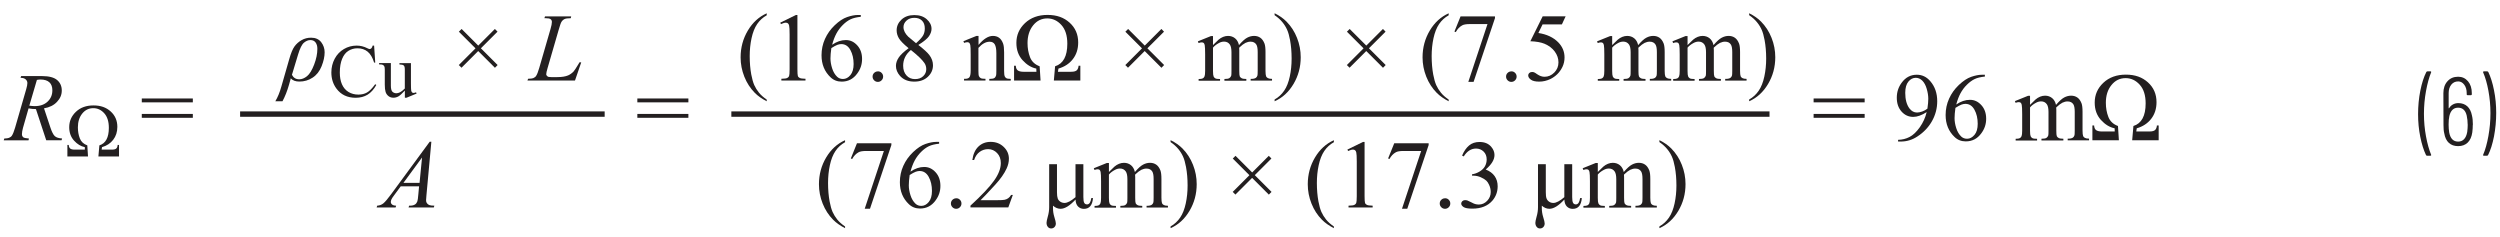 <?xml version="1.0" encoding="UTF-8"?><svg id="uuid-5f564a5d-5756-41d5-b7d7-dc0782afa21a" xmlns="http://www.w3.org/2000/svg" width="6.43in" height=".61in" viewBox="0 0 462.94 44.05"><path d="m449.89,28.8c-.43-.9-.79-2.03-1.06-3.38-.28-1.36-.41-2.77-.41-4.23s.14-2.97.42-4.36c.28-1.4.65-2.55,1.11-3.45.05-.08.12-.13.22-.13h.54c.06,0,.11.02.13.06.03.04.03.09,0,.14-.38.94-.7,2.09-.95,3.47s-.38,2.79-.38,4.23.13,2.82.38,4.17c.25,1.35.57,2.49.95,3.41.01.01.02.04.02.07s-.02.07-.04.09c-.03.02-.07.04-.12.04h-.59c-.1,0-.17-.04-.22-.13Z" fill="#231f20" stroke-width="0"/><path d="m458.58,23.18c0,.46-.03.92-.09,1.4-.12.83-.4,1.46-.85,1.9-.45.44-1.05.66-1.79.66-.7,0-1.27-.2-1.71-.6-.44-.4-.73-1-.86-1.79-.1-.38-.14-.89-.14-1.53l-.02-5.92c0-.91.25-1.65.76-2.21.5-.56,1.16-.84,1.98-.84.74,0,1.35.28,1.83.84.47.56.71,1.29.71,2.21v.2c0,.12-.06.18-.18.18h-.59c-.12,0-.18-.06-.18-.18v-.2c0-.64-.15-1.16-.46-1.57-.31-.41-.68-.61-1.12-.61-.53,0-.95.2-1.28.6-.32.4-.49.93-.49,1.58v2.77s0,.05.03.05.04-.01.06-.04c.18-.3.42-.53.72-.69.3-.16.63-.24.99-.24.67,0,1.22.2,1.66.59.43.4.72.96.86,1.69.12.47.18,1.05.18,1.75Zm-.95-.05c0-.55-.06-1.11-.18-1.67-.23-.97-.76-1.46-1.6-1.46s-1.38.52-1.62,1.55c-.1.43-.14.96-.14,1.58,0,.53.04,1.02.11,1.48.22,1.13.77,1.69,1.66,1.69s1.48-.6,1.69-1.8c.06-.48.09-.94.09-1.37Z" fill="#231f20" stroke-width="0"/><path d="m461.46,13.37c.43.89.79,2.02,1.06,3.38.28,1.37.41,2.78.41,4.23s-.14,2.95-.41,4.36c-.28,1.4-.64,2.56-1.1,3.46-.05.08-.12.13-.22.13h-.56c-.06,0-.1-.02-.13-.06s-.03-.09,0-.14c.4-.92.72-2.08.97-3.46s.38-2.8.38-4.25-.13-2.82-.38-4.18c-.25-1.36-.58-2.48-.97-3.38l-.02-.07c0-.1.05-.14.16-.14h.59c.1,0,.17.04.22.13Z" fill="#231f20" stroke-width="0"/><path d="m7.89,26.05l-1.91-5.79c-.45,0-.9-.04-1.37-.13l-1.03,3.6c-.13.47-.2.86-.2,1.19,0,.25.08.44.25.58.13.11.48.18,1.05.23l-.08.33H0l.1-.33c.43-.02.73-.06.88-.13.24-.1.42-.23.53-.4.19-.28.38-.76.59-1.46l2.08-7.2c.14-.48.21-.85.21-1.12s-.11-.5-.33-.69-.53-.28-.94-.27l.11-.33h3.88c1.3,0,2.24.25,2.81.74s.86,1.14.86,1.94-.29,1.47-.88,2.1c-.59.64-1.4,1.04-2.42,1.21l1.16,3.49c.28.86.56,1.41.84,1.67s.74.4,1.36.44l-.1.33h-2.85Zm-3.13-6.42c.38.05.71.08,1,.08,1.01,0,1.8-.28,2.39-.84.59-.56.88-1.25.88-2.09,0-.65-.18-1.15-.55-1.49s-.92-.52-1.65-.52c-.19,0-.41.02-.67.07l-1.41,4.79Z" fill="#231f20" stroke-width="0"/><path d="m11.82,26.92h.25c.02.32.11.55.29.68s.45.19.83.19h1.87v-.46c-.74-.15-1.4-.55-2-1.21s-.9-1.5-.9-2.5c0-1.12.42-2.07,1.25-2.86s1.92-1.18,3.26-1.18,2.36.37,3.19,1.12c.82.74,1.24,1.7,1.24,2.86,0,.94-.26,1.74-.77,2.4-.51.66-1.21,1.12-2.08,1.37l-.07.46h1.9c.43,0,.72-.08.86-.25s.21-.37.22-.62h.25v2.14h-3.83l.18-2.06c1.18-.37,1.76-1.46,1.76-3.26,0-1.18-.29-2.08-.86-2.71s-1.25-.94-2.03-.94c-.82,0-1.51.33-2.05,1-.54.67-.81,1.52-.81,2.56,0,.75.12,1.44.36,2.05.24.62.7,1.05,1.39,1.3l.13,2.06h-3.83v-2.14Z" fill="#231f20" stroke-width="0"/><path d="m25.64,18.29h9.48v.72h-9.48v-.72Zm0,2.87h9.48v.72h-9.48v-.72Z" fill="#231f20" stroke-width="0"/><path d="m351.84,26.3v-.33c.76-.01,1.47-.19,2.13-.53.66-.34,1.29-.94,1.9-1.8s1.04-1.8,1.28-2.82c-.92.59-1.75.89-2.5.89-.84,0-1.56-.32-2.15-.97s-.9-1.51-.9-2.58.3-1.97.9-2.79c.72-.99,1.66-1.49,2.82-1.49.98,0,1.82.4,2.51,1.21.86,1,1.28,2.24,1.28,3.71,0,1.32-.33,2.56-.98,3.71s-1.56,2.1-2.72,2.85c-.94.62-1.97.93-3.08.93h-.5Zm5.45-6.13c.11-.76.16-1.37.16-1.83,0-.57-.1-1.18-.29-1.84-.19-.66-.47-1.17-.82-1.52-.36-.35-.76-.53-1.21-.53-.52,0-.98.23-1.37.7s-.59,1.17-.59,2.09c0,1.24.26,2.2.78,2.9.38.5.85.76,1.41.76.27,0,.59-.06.96-.19s.69-.31.98-.54Z" fill="#231f20" stroke-width="0"/><path d="m367.96,13.89v.33c-.77.08-1.41.23-1.89.46s-.97.58-1.45,1.06c-.48.47-.87,1-1.19,1.59-.31.58-.58,1.28-.79,2.08.84-.58,1.69-.87,2.54-.87s1.52.33,2.12.98.9,1.5.9,2.53-.3,1.9-.91,2.72c-.73,1-1.69,1.49-2.88,1.49-.81,0-1.51-.27-2.07-.81-1.11-1.05-1.67-2.41-1.67-4.08,0-1.07.21-2.08.64-3.04s1.04-1.81,1.83-2.56c.79-.74,1.55-1.25,2.28-1.5s1.4-.39,2.03-.39h.51Zm-5.47,6.15c-.11.79-.16,1.43-.16,1.92,0,.56.1,1.17.31,1.83.21.66.52,1.18.93,1.57.3.28.66.41,1.09.41.51,0,.96-.24,1.37-.72s.6-1.17.6-2.06c0-1-.2-1.87-.6-2.6s-.96-1.1-1.7-1.1c-.22,0-.46.05-.72.14-.25.09-.63.3-1.13.61Z" fill="#231f20" stroke-width="0"/><path d="m376.34,19.48c.59-.59.93-.92,1.04-1.01.26-.22.55-.4.85-.52s.61-.18.91-.18c.5,0,.94.15,1.3.44s.61.72.73,1.27c.6-.7,1.11-1.16,1.53-1.38.42-.22.84-.33,1.28-.33s.81.11,1.14.33c.33.22.59.58.79,1.08.13.34.19.87.19,1.6v3.46c0,.5.04.85.11,1.04.06.13.17.24.33.33.16.09.42.14.77.14v.32h-3.97v-.32h.17c.35,0,.62-.07.81-.2.13-.09.23-.24.29-.45.02-.1.04-.38.04-.85v-3.46c0-.66-.08-1.12-.24-1.39-.23-.38-.59-.56-1.1-.56-.31,0-.62.08-.94.23-.31.16-.69.44-1.14.87l-.02.1.02.38v3.84c0,.55.03.89.09,1.03.06.13.18.25.35.34.17.09.46.14.87.14v.32h-4.07v-.32c.45,0,.75-.05.92-.16.17-.11.28-.26.35-.47.03-.1.04-.39.04-.87v-3.46c0-.66-.1-1.13-.29-1.42-.26-.38-.62-.56-1.08-.56-.32,0-.63.08-.94.25-.49.26-.86.55-1.12.87v4.32c0,.53.04.87.11,1.03s.18.28.33.36c.14.08.43.12.87.12v.32h-3.98v-.32c.37,0,.63-.04.77-.12.15-.08.26-.2.33-.38s.11-.51.11-1.01v-3.08c0-.88-.03-1.46-.08-1.71-.04-.19-.11-.33-.19-.4-.09-.07-.21-.11-.36-.11-.16,0-.36.04-.59.13l-.13-.32,2.43-.98h.38v1.71Z" fill="#231f20" stroke-width="0"/><path d="m387.92,23.3h.33c.02.42.15.71.37.87s.58.25,1.06.25h2.4l-.02-.59c-.93-.19-1.78-.71-2.55-1.56s-1.15-1.92-1.15-3.22c0-1.44.53-2.66,1.6-3.67s2.47-1.52,4.19-1.52,3.04.48,4.1,1.44c1.06.96,1.59,2.18,1.59,3.68,0,1.21-.33,2.24-.99,3.09-.66.85-1.55,1.43-2.68,1.76l-.09.59h2.44c.56,0,.92-.11,1.1-.32s.27-.48.29-.8h.33v2.75h-4.92l.23-2.65c1.51-.47,2.27-1.87,2.27-4.19,0-1.52-.37-2.68-1.11-3.49-.74-.81-1.61-1.21-2.61-1.21-1.06,0-1.94.43-2.63,1.29-.7.86-1.04,1.96-1.04,3.29,0,.97.16,1.85.47,2.64s.91,1.35,1.78,1.67l.17,2.65h-4.92v-2.75Z" fill="#231f20" stroke-width="0"/><path d="m117.68,18.29h9.48v.72h-9.48v-.72Zm0,2.87h9.48v.72h-9.48v-.72Z" fill="#231f20" stroke-width="0"/><path d="m336.15,18.29h9.48v.72h-9.48v-.72Zm0,2.87h9.48v.72h-9.48v-.72Z" fill="#231f20" stroke-width="0"/><path d="m53.31,14.56l-.33,1.19c-.33,1.15-.73,2.17-1.21,3.06h-1.33c.44-.73.82-1.65,1.13-2.76l1.46-5.08c.31-1.09.63-1.87.97-2.34s.77-.86,1.31-1.17,1.13-.46,1.77-.46c.83,0,1.45.28,1.88.83.42.55.64,1.18.64,1.88,0,.79-.19,1.65-.56,2.58s-.93,1.65-1.67,2.13c-.74.49-1.56.73-2.46.73-.71,0-1.25-.2-1.61-.61Zm.21-.67c.29.56.74.84,1.37.84.47,0,.95-.19,1.44-.58.48-.39.92-1.11,1.32-2.15s.6-2.02.6-2.94c0-.48-.11-.87-.33-1.17-.22-.3-.54-.45-.97-.45-.4,0-.79.16-1.18.48s-.76,1.06-1.11,2.23l-1.13,3.74Z" fill="#231f20" stroke-width="0"/><path d="m68.79,8.48l.21,3.15h-.21c-.28-.94-.69-1.62-1.21-2.04s-1.15-.62-1.89-.62c-.62,0-1.17.16-1.67.47-.5.31-.89.81-1.17,1.49s-.43,1.53-.43,2.55c0,.84.13,1.57.4,2.18s.67,1.09,1.21,1.42,1.16.49,1.85.49c.6,0,1.13-.13,1.59-.39.46-.26.97-.77,1.52-1.54l.21.14c-.46.83-1.01,1.43-1.63,1.81s-1.36.57-2.21.57c-1.54,0-2.73-.57-3.57-1.71-.63-.85-.94-1.85-.94-2.99,0-.92.21-1.78.62-2.55s.99-1.38,1.71-1.8c.73-.43,1.52-.64,2.38-.64.67,0,1.33.16,1.98.49.19.1.33.15.41.15.12,0,.23-.04.32-.13.12-.12.2-.29.25-.51h.24Z" fill="#231f20" stroke-width="0"/><path d="m75.63,11.7v3.79c0,.72.02,1.17.05,1.33.03.16.09.28.16.34s.16.1.26.1c.14,0,.3-.04.48-.12l.1.24-1.87.77h-.31v-1.33c-.54.58-.95.95-1.23,1.1s-.58.23-.9.23c-.35,0-.66-.1-.91-.3-.26-.2-.44-.46-.54-.78s-.15-.77-.15-1.35v-2.8c0-.3-.03-.5-.1-.62s-.16-.2-.28-.26c-.13-.06-.35-.09-.68-.08v-.25h2.19v4.19c0,.58.1.97.3,1.15s.45.27.73.27c.2,0,.42-.06.67-.18s.54-.36.89-.7v-3.55c0-.36-.06-.6-.19-.72-.13-.13-.4-.19-.81-.2v-.25h2.13Z" fill="#231f20" stroke-width="0"/><path d="m84.52,12.08l3.1-3.1-3.09-3.09.51-.51,3.09,3.09,3.09-3.09.49.5-3.09,3.09,3.11,3.11-.5.51-3.11-3.11-3.1,3.1-.5-.5Z" fill="#231f20" stroke-width="0"/><path d="m106.1,14.96h-8.83l.12-.33c.47-.01.78-.05.94-.11.25-.11.43-.24.54-.41.18-.27.38-.76.58-1.46l2.1-7.25c.18-.6.26-1.04.26-1.32,0-.22-.08-.4-.24-.52s-.46-.18-.91-.18c-.1,0-.18,0-.24,0l.11-.33h4.86l-.07.33c-.54,0-.93.05-1.16.16s-.42.28-.57.52c-.11.16-.28.65-.52,1.48l-2.07,7.13c-.16.54-.24.91-.24,1.12,0,.14.08.28.24.4.1.09.33.13.68.13h1.15c.84,0,1.5-.11,2-.32.36-.16.7-.4,1-.71.16-.18.45-.61.87-1.31l.23-.4h.33l-1.16,3.38Z" fill="#231f20" stroke-width="0"/><path d="m79.42,26.34l-.91,9.91c-.05.46-.07.77-.07.91,0,.23.04.41.13.54.11.17.26.3.45.38s.51.12.96.12l-.1.33h-4.69l.1-.33h.2c.38,0,.69-.08.93-.25.17-.11.3-.3.4-.55.06-.18.13-.61.18-1.28l.14-1.51h-3.41l-1.21,1.64c-.28.37-.45.63-.52.8s-.11.31-.11.45c0,.19.08.35.23.48s.4.21.76.22l-.1.33h-3.52l.1-.33c.43-.02.82-.16,1.15-.43.33-.27.82-.85,1.48-1.75l7.12-9.69h.31Zm-1.74,2.93l-3.45,4.7h3l.46-4.7Z" fill="#231f20" stroke-width="0"/><line x1="43.9" y1="21.19" x2="111.61" y2="21.19" fill="#231f20" stroke="#231f20" stroke-miterlimit="10"/><path d="m141.71,18.48v.33c-.88-.45-1.62-.97-2.21-1.56-.84-.85-1.49-1.85-1.95-3.01s-.69-2.35-.69-3.59c0-1.82.45-3.47,1.34-4.97s2.07-2.57,3.51-3.21v.37c-.72.4-1.31.94-1.78,1.63s-.81,1.57-1.04,2.63-.34,2.17-.34,3.32c0,1.25.1,2.39.29,3.42.15.81.34,1.46.55,1.95.22.49.51.96.87,1.41s.85.88,1.44,1.29Z" fill="#231f20" stroke-width="0"/><path d="m144.22,4.21l2.9-1.42h.29v10.06c0,.67.03,1.08.08,1.25s.17.29.35.38.53.14,1.07.15v.33h-4.48v-.33c.56-.01.93-.06,1.09-.15.16-.08.28-.2.34-.34s.1-.57.1-1.29v-6.43c0-.87-.03-1.42-.09-1.67-.04-.19-.12-.33-.22-.41s-.24-.13-.39-.13c-.22,0-.52.09-.91.27l-.13-.27Z" fill="#231f20" stroke-width="0"/><path d="m159.18,2.79v.33c-.77.08-1.4.23-1.89.46s-.97.58-1.45,1.06-.87,1-1.19,1.59c-.31.58-.58,1.28-.79,2.08.84-.58,1.69-.87,2.54-.87s1.52.33,2.12.98.9,1.5.9,2.53-.3,1.9-.91,2.72c-.73,1-1.69,1.49-2.88,1.49-.81,0-1.51-.27-2.07-.81-1.11-1.05-1.67-2.41-1.67-4.08,0-1.07.21-2.08.64-3.04s1.04-1.81,1.83-2.56,1.55-1.25,2.28-1.5,1.4-.39,2.03-.39h.51Zm-5.47,6.15c-.11.79-.16,1.43-.16,1.92,0,.56.1,1.17.31,1.83.21.66.52,1.18.93,1.57.3.28.66.41,1.09.41.51,0,.97-.24,1.37-.72s.6-1.17.6-2.06c0-1-.2-1.87-.6-2.6s-.96-1.1-1.7-1.1c-.22,0-.46.05-.72.14s-.63.3-1.13.61Z" fill="#231f20" stroke-width="0"/><path d="m162.36,13.25c.28,0,.51.1.69.29.19.19.28.42.28.69s-.1.5-.29.69c-.19.19-.42.29-.69.29s-.5-.1-.69-.29c-.19-.19-.29-.42-.29-.69s.1-.51.29-.69.42-.28.69-.28Z" fill="#231f20" stroke-width="0"/><path d="m168.07,8.96c-.94-.77-1.55-1.39-1.82-1.86s-.41-.96-.41-1.46c0-.77.3-1.44.9-2s1.39-.84,2.38-.84,1.73.26,2.32.78.88,1.12.88,1.78c0,.45-.16.9-.47,1.36s-.98,1.01-1.98,1.63c1.03.8,1.71,1.42,2.05,1.88.45.6.67,1.23.67,1.89,0,.84-.32,1.55-.96,2.15-.64.6-1.48.89-2.51.89-1.13,0-2.01-.35-2.65-1.06-.5-.57-.76-1.19-.76-1.86,0-.53.18-1.05.53-1.57.35-.52.97-1.09,1.83-1.72Zm.41.33c-.49.41-.85.86-1.08,1.34-.23.48-.35,1.01-.35,1.57,0,.76.21,1.36.62,1.81.41.46.94.68,1.58.68s1.14-.18,1.52-.54.57-.79.57-1.3c0-.42-.11-.8-.33-1.13-.42-.62-1.26-1.43-2.52-2.43Zm.97-1.27c.7-.63,1.15-1.13,1.34-1.5s.28-.78.28-1.24c0-.62-.17-1.1-.52-1.45s-.82-.52-1.42-.52-1.08.17-1.46.52-.56.75-.56,1.21c0,.3.08.61.23.91s.38.59.66.87l1.44,1.2Z" fill="#231f20" stroke-width="0"/><path d="m181.02,8.38c.94-1.14,1.84-1.71,2.7-1.71.44,0,.82.11,1.13.33.32.22.57.58.76,1.09.13.35.19.89.19,1.62v3.44c0,.51.04.86.12,1.04.06.15.17.26.31.34s.41.12.8.12v.32h-3.98v-.32h.17c.38,0,.64-.06.79-.17.15-.11.25-.28.31-.5.02-.09.04-.36.04-.83v-3.3c0-.73-.1-1.26-.29-1.6-.19-.33-.51-.5-.96-.5-.7,0-1.39.38-2.08,1.14v4.25c0,.54.03.88.1,1.01.08.17.19.29.34.37.14.08.44.12.87.12v.32h-3.98v-.32h.18c.41,0,.69-.1.83-.31.14-.21.22-.6.22-1.19v-2.99c0-.97-.02-1.56-.07-1.77s-.11-.35-.2-.43-.21-.11-.36-.11c-.16,0-.36.04-.59.13l-.13-.32,2.43-.98h.38v1.71Z" fill="#231f20" stroke-width="0"/><path d="m187.64,12.21h.33c.02.42.15.71.37.87s.58.25,1.06.25h2.4l-.02-.59c-.93-.19-1.78-.71-2.55-1.56s-1.15-1.92-1.15-3.22c0-1.44.53-2.66,1.6-3.67s2.47-1.52,4.19-1.52,3.04.48,4.1,1.44c1.06.96,1.59,2.18,1.59,3.68,0,1.21-.33,2.24-.99,3.09-.66.85-1.55,1.43-2.68,1.76l-.09.59h2.44c.56,0,.92-.11,1.1-.32s.27-.48.29-.8h.33v2.75h-4.92l.23-2.65c1.51-.47,2.27-1.87,2.27-4.19,0-1.52-.37-2.68-1.11-3.49s-1.61-1.21-2.61-1.21c-1.06,0-1.94.43-2.63,1.29-.69.86-1.04,1.96-1.04,3.29,0,.97.16,1.85.47,2.64s.91,1.35,1.78,1.67l.17,2.65h-4.92v-2.75Z" fill="#231f20" stroke-width="0"/><path d="m208.31,12.08l3.1-3.1-3.09-3.09.51-.51,3.09,3.09,3.09-3.09.49.5-3.09,3.09,3.11,3.11-.5.51-3.11-3.11-3.1,3.1-.5-.5Z" fill="#231f20" stroke-width="0"/><path d="m224.59,8.38c.59-.59.93-.92,1.04-1.01.26-.22.55-.4.85-.52s.61-.18.91-.18c.5,0,.94.15,1.3.44s.61.72.73,1.27c.6-.7,1.11-1.16,1.53-1.38.42-.22.84-.33,1.28-.33s.81.11,1.14.33c.33.22.59.58.79,1.08.13.34.19.87.19,1.6v3.46c0,.5.04.85.11,1.04.06.13.17.24.33.33.16.09.42.14.77.14v.32h-3.97v-.32h.17c.35,0,.62-.07.81-.2.13-.09.23-.24.29-.45.02-.1.04-.38.04-.85v-3.46c0-.66-.08-1.12-.24-1.39-.23-.38-.59-.56-1.1-.56-.31,0-.62.08-.94.23-.31.16-.69.44-1.14.87l-.02.1.02.38v3.84c0,.55.03.89.09,1.03.06.13.18.25.35.34.17.09.46.14.87.14v.32h-4.07v-.32c.45,0,.75-.05.92-.16.17-.11.28-.26.35-.47.03-.1.04-.39.04-.87v-3.46c0-.66-.1-1.13-.29-1.42-.26-.38-.62-.56-1.08-.56-.32,0-.63.08-.94.25-.49.26-.86.55-1.12.87v4.32c0,.53.04.87.11,1.03s.18.28.33.36c.14.08.43.12.87.12v.32h-3.98v-.32c.37,0,.63-.04.77-.12.15-.08.26-.2.33-.38s.11-.51.11-1.01v-3.08c0-.88-.03-1.46-.08-1.71-.04-.19-.11-.33-.19-.4-.09-.07-.21-.11-.36-.11-.16,0-.36.04-.59.13l-.13-.32,2.43-.98h.38v1.71Z" fill="#231f20" stroke-width="0"/><path d="m236.04,2.83v-.37c.89.44,1.63.96,2.22,1.56.84.86,1.49,1.86,1.94,3.01.46,1.15.69,2.35.69,3.6,0,1.82-.45,3.47-1.34,4.97-.89,1.5-2.06,2.57-3.51,3.21v-.33c.72-.4,1.31-.95,1.78-1.64.47-.69.81-1.56,1.04-2.63.23-1.06.34-2.17.34-3.33,0-1.25-.1-2.39-.29-3.42-.15-.81-.33-1.46-.55-1.94-.22-.49-.51-.96-.88-1.41s-.84-.88-1.44-1.29Z" fill="#231f20" stroke-width="0"/><path d="m249.46,12.08l3.1-3.1-3.09-3.09.51-.51,3.09,3.09,3.09-3.09.49.5-3.09,3.09,3.11,3.11-.5.51-3.11-3.11-3.1,3.1-.5-.5Z" fill="#231f20" stroke-width="0"/><path d="m268.37,18.48v.33c-.88-.45-1.62-.97-2.21-1.56-.84-.85-1.49-1.85-1.95-3.01s-.69-2.35-.69-3.59c0-1.82.45-3.47,1.34-4.97s2.07-2.57,3.51-3.21v.37c-.72.4-1.31.94-1.78,1.63s-.81,1.57-1.04,2.63-.34,2.17-.34,3.32c0,1.25.1,2.39.29,3.42.15.81.34,1.46.55,1.95.22.49.51.96.87,1.41s.85.88,1.44,1.29Z" fill="#231f20" stroke-width="0"/><path d="m270.58,3.04h6.39v.33l-3.97,11.83h-.98l3.56-10.73h-3.28c-.66,0-1.13.08-1.42.24-.49.27-.89.69-1.19,1.25l-.25-.1,1.14-2.82Z" fill="#231f20" stroke-width="0"/><path d="m280.02,13.25c.28,0,.51.1.69.29.19.19.28.42.28.69s-.1.5-.29.69c-.19.19-.42.29-.69.29s-.5-.1-.69-.29c-.19-.19-.29-.42-.29-.69s.09-.51.29-.69c.19-.19.42-.28.69-.28Z" fill="#231f20" stroke-width="0"/><path d="m290.09,3.04l-.69,1.49h-3.59l-.78,1.6c1.55.23,2.78.81,3.69,1.73.78.8,1.17,1.73,1.17,2.81,0,.63-.13,1.21-.38,1.74-.26.53-.58.99-.96,1.36s-.82.68-1.29.91c-.67.32-1.37.48-2.07.48s-1.24-.12-1.56-.37c-.33-.24-.49-.51-.49-.8,0-.16.07-.31.2-.43s.3-.19.51-.19c.15,0,.29.02.4.07.12.05.31.17.58.36.44.3.88.46,1.34.46.69,0,1.29-.26,1.81-.78.52-.52.78-1.15.78-1.89s-.23-1.39-.69-2.02c-.46-.62-1.1-1.11-1.92-1.45-.64-.26-1.51-.42-2.61-.46l2.29-4.63h4.27Z" fill="#231f20" stroke-width="0"/><path d="m298.73,8.38c.59-.59.93-.92,1.04-1.01.26-.22.55-.4.85-.52s.61-.18.91-.18c.5,0,.94.15,1.3.44s.61.72.73,1.27c.6-.7,1.11-1.16,1.53-1.38.42-.22.84-.33,1.28-.33s.81.11,1.14.33c.33.22.59.58.79,1.08.13.34.19.87.19,1.6v3.46c0,.5.04.85.11,1.04.06.13.17.24.33.33.16.09.42.14.77.14v.32h-3.97v-.32h.17c.35,0,.62-.07.81-.2.13-.09.23-.24.29-.45.02-.1.04-.38.04-.85v-3.46c0-.66-.08-1.12-.24-1.39-.23-.38-.59-.56-1.1-.56-.31,0-.62.08-.94.23-.31.16-.69.44-1.14.87l-.02.1.02.38v3.84c0,.55.03.89.09,1.03.06.13.18.25.35.34.17.09.46.14.87.14v.32h-4.07v-.32c.45,0,.75-.05.92-.16.17-.11.28-.26.35-.47.03-.1.04-.39.04-.87v-3.46c0-.66-.1-1.13-.29-1.42-.26-.38-.62-.56-1.08-.56-.32,0-.63.08-.94.25-.49.26-.86.55-1.12.87v4.32c0,.53.04.87.11,1.03s.18.28.33.36c.14.08.43.12.87.12v.32h-3.98v-.32c.37,0,.63-.04.77-.12.15-.08.26-.2.33-.38s.11-.51.11-1.01v-3.08c0-.88-.03-1.46-.08-1.71-.04-.19-.11-.33-.19-.4-.09-.07-.21-.11-.36-.11-.16,0-.36.04-.59.13l-.13-.32,2.43-.98h.38v1.71Z" fill="#231f20" stroke-width="0"/><path d="m312.73,8.38c.59-.59.93-.92,1.04-1.01.26-.22.55-.4.85-.52s.61-.18.91-.18c.5,0,.94.15,1.3.44s.61.72.73,1.27c.6-.7,1.11-1.16,1.53-1.38.42-.22.84-.33,1.28-.33s.81.11,1.14.33c.33.22.59.58.79,1.08.13.34.19.87.19,1.6v3.46c0,.5.04.85.11,1.04.06.13.17.24.33.33.16.09.42.14.77.14v.32h-3.97v-.32h.17c.35,0,.62-.07.81-.2.13-.09.23-.24.29-.45.02-.1.04-.38.04-.85v-3.46c0-.66-.08-1.12-.24-1.39-.23-.38-.59-.56-1.1-.56-.31,0-.62.08-.94.23-.31.16-.69.44-1.14.87l-.02.1.02.38v3.84c0,.55.03.89.09,1.03.06.13.18.25.35.34.17.09.46.14.87.14v.32h-4.07v-.32c.45,0,.75-.05.92-.16.17-.11.28-.26.35-.47.03-.1.04-.39.04-.87v-3.46c0-.66-.1-1.13-.29-1.42-.26-.38-.62-.56-1.08-.56-.32,0-.63.08-.94.25-.49.26-.86.55-1.12.87v4.32c0,.53.04.87.11,1.03s.18.28.33.36c.14.08.43.12.87.12v.32h-3.98v-.32c.37,0,.63-.04.77-.12.15-.08.26-.2.33-.38s.11-.51.11-1.01v-3.08c0-.88-.03-1.46-.08-1.71-.04-.19-.11-.33-.19-.4-.09-.07-.21-.11-.36-.11-.16,0-.36.04-.59.13l-.13-.32,2.43-.98h.38v1.71Z" fill="#231f20" stroke-width="0"/><path d="m324.18,2.83v-.37c.89.44,1.63.96,2.22,1.56.84.86,1.49,1.86,1.94,3.01.46,1.15.69,2.35.69,3.6,0,1.82-.45,3.47-1.34,4.97-.89,1.5-2.06,2.57-3.51,3.21v-.33c.72-.4,1.31-.95,1.78-1.64.47-.69.81-1.56,1.04-2.63.23-1.06.34-2.17.34-3.33,0-1.25-.1-2.39-.29-3.42-.15-.81-.33-1.46-.55-1.94-.22-.49-.51-.96-.88-1.41s-.84-.88-1.44-1.29Z" fill="#231f20" stroke-width="0"/><path d="m156.26,42.05v.33c-.88-.45-1.62-.97-2.21-1.56-.84-.85-1.49-1.85-1.95-3.01s-.69-2.35-.69-3.59c0-1.82.45-3.47,1.34-4.97s2.07-2.57,3.51-3.21v.37c-.72.4-1.31.94-1.78,1.63s-.81,1.57-1.04,2.63-.34,2.17-.34,3.32c0,1.25.1,2.39.29,3.42.15.81.34,1.46.55,1.95.22.49.51.96.87,1.41s.85.88,1.44,1.29Z" fill="#231f20" stroke-width="0"/><path d="m158.47,26.61h6.39v.33l-3.97,11.83h-.98l3.56-10.73h-3.28c-.66,0-1.13.08-1.42.24-.49.27-.89.69-1.19,1.25l-.25-.1,1.14-2.82Z" fill="#231f20" stroke-width="0"/><path d="m173.73,26.36v.33c-.77.08-1.4.23-1.89.46s-.97.58-1.45,1.06-.87,1-1.19,1.59c-.31.58-.58,1.28-.79,2.08.84-.58,1.69-.87,2.54-.87s1.52.33,2.12.98.9,1.5.9,2.53-.3,1.9-.91,2.72c-.73,1-1.69,1.49-2.88,1.49-.81,0-1.51-.27-2.07-.81-1.11-1.05-1.67-2.41-1.67-4.08,0-1.07.21-2.08.64-3.04s1.04-1.81,1.83-2.56,1.55-1.25,2.28-1.5,1.4-.39,2.03-.39h.51Zm-5.47,6.15c-.11.79-.16,1.43-.16,1.92,0,.56.1,1.17.31,1.83.21.66.52,1.18.93,1.57.3.28.66.41,1.09.41.51,0,.97-.24,1.37-.72s.6-1.17.6-2.06c0-1-.2-1.87-.6-2.6s-.96-1.1-1.7-1.1c-.22,0-.46.05-.72.14s-.63.3-1.13.61Z" fill="#231f20" stroke-width="0"/><path d="m176.91,36.82c.28,0,.51.1.69.29.19.19.28.42.28.69s-.1.5-.29.69c-.19.19-.42.29-.69.29s-.5-.1-.69-.29c-.19-.19-.29-.42-.29-.69s.1-.51.29-.69.42-.28.69-.28Z" fill="#231f20" stroke-width="0"/><path d="m187.41,36.23l-.83,2.29h-7.03v-.33c2.07-1.89,3.52-3.43,4.37-4.62s1.27-2.29,1.27-3.28c0-.76-.23-1.38-.69-1.86s-1.02-.73-1.66-.73c-.59,0-1.11.17-1.58.51-.47.34-.81.84-1.03,1.51h-.33c.15-1.08.52-1.92,1.13-2.5s1.36-.87,2.27-.87c.97,0,1.77.31,2.42.93s.97,1.35.97,2.2c0,.6-.14,1.21-.42,1.81-.43.95-1.14,1.95-2.11,3.01-1.46,1.59-2.37,2.55-2.73,2.88h3.11c.63,0,1.08-.02,1.33-.07s.48-.14.69-.29c.21-.14.38-.35.54-.61h.33Z" fill="#231f20" stroke-width="0"/><path d="m199.06,37.07c-1.06,1.14-1.98,1.71-2.77,1.71-.5,0-.97-.19-1.41-.58v.47c0,.54.08,1.08.25,1.63.19.6.28,1,.28,1.2,0,.27-.08.49-.25.67s-.38.26-.63.26-.46-.1-.62-.31-.23-.45-.23-.74c0-.21.08-.59.23-1.14.18-.61.26-1.2.26-1.78v-7.97h1.45v5.21c0,.53.05.91.14,1.16s.25.45.48.6.49.23.79.23c.52,0,1.2-.36,2.03-1.07v-6.13h1.46v6.11c0,.52.05.87.16,1.07.11.2.28.29.54.29.4,0,.66-.39.77-1.17h.32c-.11,1.33-.67,2-1.69,2-.44,0-.8-.15-1.09-.44-.29-.3-.44-.72-.46-1.26Z" fill="#231f20" stroke-width="0"/><path d="m205.26,31.95c.59-.59.93-.92,1.04-1.01.26-.22.55-.4.85-.52s.61-.18.91-.18c.5,0,.94.15,1.3.44s.61.72.73,1.27c.6-.7,1.11-1.16,1.53-1.38.42-.22.84-.33,1.28-.33s.81.11,1.14.33c.33.22.59.58.79,1.08.13.34.19.87.19,1.6v3.46c0,.5.04.85.11,1.04.06.13.17.24.33.33.16.09.42.14.77.14v.32h-3.97v-.32h.17c.35,0,.62-.07.81-.2.13-.09.23-.24.29-.45.02-.1.04-.38.04-.85v-3.46c0-.66-.08-1.12-.24-1.39-.23-.38-.59-.56-1.1-.56-.31,0-.62.08-.94.23-.31.16-.69.44-1.14.87l-.02.1.02.38v3.84c0,.55.03.89.09,1.03.06.13.18.25.35.34.17.09.46.14.87.14v.32h-4.07v-.32c.45,0,.75-.05.92-.16.17-.11.28-.26.35-.47.03-.1.04-.39.04-.87v-3.46c0-.66-.1-1.13-.29-1.42-.26-.38-.62-.56-1.08-.56-.32,0-.63.08-.94.25-.49.26-.86.55-1.12.87v4.32c0,.53.04.87.11,1.03s.18.28.33.36c.14.08.43.12.87.12v.32h-3.98v-.32c.37,0,.63-.04.77-.12.15-.08.26-.2.33-.38s.11-.51.11-1.01v-3.08c0-.88-.03-1.46-.08-1.71-.04-.19-.11-.33-.19-.4-.09-.07-.21-.11-.36-.11-.16,0-.36.04-.59.13l-.13-.32,2.43-.98h.38v1.71Z" fill="#231f20" stroke-width="0"/><path d="m216.72,26.4v-.37c.89.44,1.63.96,2.22,1.56.84.86,1.49,1.86,1.94,3.01.46,1.15.69,2.35.69,3.6,0,1.82-.45,3.47-1.34,4.97-.89,1.5-2.06,2.57-3.51,3.21v-.33c.72-.4,1.31-.95,1.78-1.64.47-.69.81-1.56,1.04-2.63.23-1.06.34-2.17.34-3.33,0-1.25-.1-2.39-.29-3.42-.15-.81-.33-1.46-.55-1.94-.22-.49-.51-.96-.88-1.41s-.84-.88-1.44-1.29Z" fill="#231f20" stroke-width="0"/><path d="m228.26,35.64l3.1-3.1-3.09-3.09.51-.51,3.09,3.09,3.09-3.09.49.5-3.09,3.09,3.11,3.11-.5.51-3.11-3.11-3.1,3.1-.5-.5Z" fill="#231f20" stroke-width="0"/><path d="m247.05,42.05v.33c-.88-.45-1.62-.97-2.21-1.56-.84-.85-1.49-1.85-1.95-3.01s-.69-2.35-.69-3.59c0-1.82.45-3.47,1.34-4.97s2.07-2.57,3.51-3.21v.37c-.72.4-1.31.94-1.78,1.63s-.81,1.57-1.04,2.63-.34,2.17-.34,3.32c0,1.25.1,2.39.29,3.42.15.81.34,1.46.55,1.95.22.49.51.96.87,1.41s.85.88,1.44,1.29Z" fill="#231f20" stroke-width="0"/><path d="m249.56,27.78l2.9-1.42h.29v10.06c0,.67.03,1.08.08,1.25s.17.29.35.38.53.14,1.07.15v.33h-4.48v-.33c.56-.01.93-.06,1.09-.15.16-.08.28-.2.34-.34s.1-.57.1-1.29v-6.43c0-.87-.03-1.42-.09-1.67-.04-.19-.12-.33-.22-.41s-.24-.13-.39-.13c-.22,0-.52.09-.91.27l-.13-.27Z" fill="#231f20" stroke-width="0"/><path d="m258.26,26.61h6.39v.33l-3.97,11.83h-.98l3.56-10.73h-3.28c-.66,0-1.13.08-1.42.24-.49.27-.89.69-1.19,1.25l-.25-.1,1.14-2.82Z" fill="#231f20" stroke-width="0"/><path d="m267.7,36.82c.28,0,.51.1.69.29.19.19.28.42.28.69s-.1.5-.29.69c-.19.19-.42.29-.69.29s-.5-.1-.69-.29c-.19-.19-.29-.42-.29-.69s.09-.51.29-.69c.19-.19.42-.28.69-.28Z" fill="#231f20" stroke-width="0"/><path d="m270.87,28.88c.34-.8.77-1.42,1.29-1.86.52-.44,1.17-.65,1.94-.65.96,0,1.69.31,2.2.93.39.46.58.96.58,1.49,0,.87-.54,1.76-1.63,2.69.73.29,1.29.7,1.66,1.23s.56,1.16.56,1.88c0,1.03-.33,1.92-.98,2.68-.86.98-2.09,1.48-3.72,1.48-.8,0-1.35-.1-1.64-.3-.29-.2-.43-.41-.43-.64,0-.17.07-.32.21-.45s.3-.19.5-.19c.15,0,.3.02.45.07.1.03.33.14.68.32.35.19.59.29.73.33.22.06.45.1.69.1.6,0,1.12-.23,1.56-.69s.66-1.01.66-1.64c0-.46-.1-.91-.31-1.35-.15-.33-.32-.58-.5-.75-.25-.23-.6-.45-1.04-.64s-.89-.29-1.34-.29h-.28v-.26c.46-.06.93-.23,1.39-.5.46-.28.8-.61,1.01-.99s.32-.81.32-1.27c0-.6-.19-1.09-.57-1.46-.38-.37-.85-.56-1.41-.56-.91,0-1.67.49-2.28,1.46l-.29-.14Z" fill="#231f20" stroke-width="0"/><path d="m289.85,37.07c-1.06,1.14-1.98,1.71-2.77,1.71-.5,0-.97-.19-1.41-.58v.47c0,.54.08,1.08.25,1.63.19.6.28,1,.28,1.2,0,.27-.08.49-.25.67s-.38.26-.63.26-.46-.1-.62-.31-.23-.45-.23-.74c0-.21.08-.59.23-1.14.18-.61.26-1.2.26-1.78v-7.97h1.45v5.21c0,.53.04.91.14,1.16s.25.45.48.6c.23.16.49.23.79.23.52,0,1.2-.36,2.03-1.07v-6.13h1.46v6.11c0,.52.05.87.16,1.07.11.2.28.29.54.29.4,0,.66-.39.77-1.17h.32c-.11,1.33-.67,2-1.69,2-.44,0-.8-.15-1.09-.44-.29-.3-.44-.72-.46-1.26Z" fill="#231f20" stroke-width="0"/><path d="m296.06,31.95c.59-.59.93-.92,1.04-1.01.26-.22.55-.4.85-.52s.61-.18.91-.18c.5,0,.94.15,1.3.44s.61.72.73,1.27c.6-.7,1.11-1.16,1.53-1.38.42-.22.84-.33,1.28-.33s.81.11,1.14.33c.33.22.59.58.79,1.08.13.34.19.87.19,1.6v3.46c0,.5.04.85.11,1.04.06.13.17.24.33.33.16.09.42.14.77.14v.32h-3.97v-.32h.17c.35,0,.62-.07.81-.2.13-.09.23-.24.29-.45.02-.1.04-.38.04-.85v-3.46c0-.66-.08-1.12-.24-1.39-.23-.38-.59-.56-1.1-.56-.31,0-.62.08-.94.23-.31.16-.69.44-1.14.87l-.02.1.02.38v3.84c0,.55.03.89.09,1.03.06.13.18.25.35.34.17.09.46.14.87.14v.32h-4.07v-.32c.45,0,.75-.05.92-.16.17-.11.28-.26.35-.47.03-.1.04-.39.04-.87v-3.46c0-.66-.1-1.13-.29-1.42-.26-.38-.62-.56-1.08-.56-.32,0-.63.08-.94.25-.49.26-.86.55-1.12.87v4.32c0,.53.04.87.11,1.03s.18.28.33.36c.14.08.43.12.87.12v.32h-3.98v-.32c.37,0,.63-.04.77-.12.15-.08.26-.2.33-.38s.11-.51.11-1.01v-3.08c0-.88-.03-1.46-.08-1.71-.04-.19-.11-.33-.19-.4-.09-.07-.21-.11-.36-.11-.16,0-.36.04-.59.13l-.13-.32,2.43-.98h.38v1.71Z" fill="#231f20" stroke-width="0"/><path d="m307.51,26.4v-.37c.89.44,1.63.96,2.22,1.56.84.86,1.49,1.86,1.94,3.01.46,1.15.69,2.35.69,3.6,0,1.82-.45,3.47-1.34,4.97-.89,1.5-2.06,2.57-3.51,3.21v-.33c.72-.4,1.31-.95,1.78-1.64.47-.69.81-1.56,1.04-2.63.23-1.06.34-2.17.34-3.33,0-1.25-.1-2.39-.29-3.42-.15-.81-.33-1.46-.55-1.94-.22-.49-.51-.96-.88-1.41s-.84-.88-1.44-1.29Z" fill="#231f20" stroke-width="0"/><line x1="135.14" y1="21.19" x2="327.96" y2="21.19" fill="#231f20" stroke="#231f20" stroke-miterlimit="10"/></svg>
